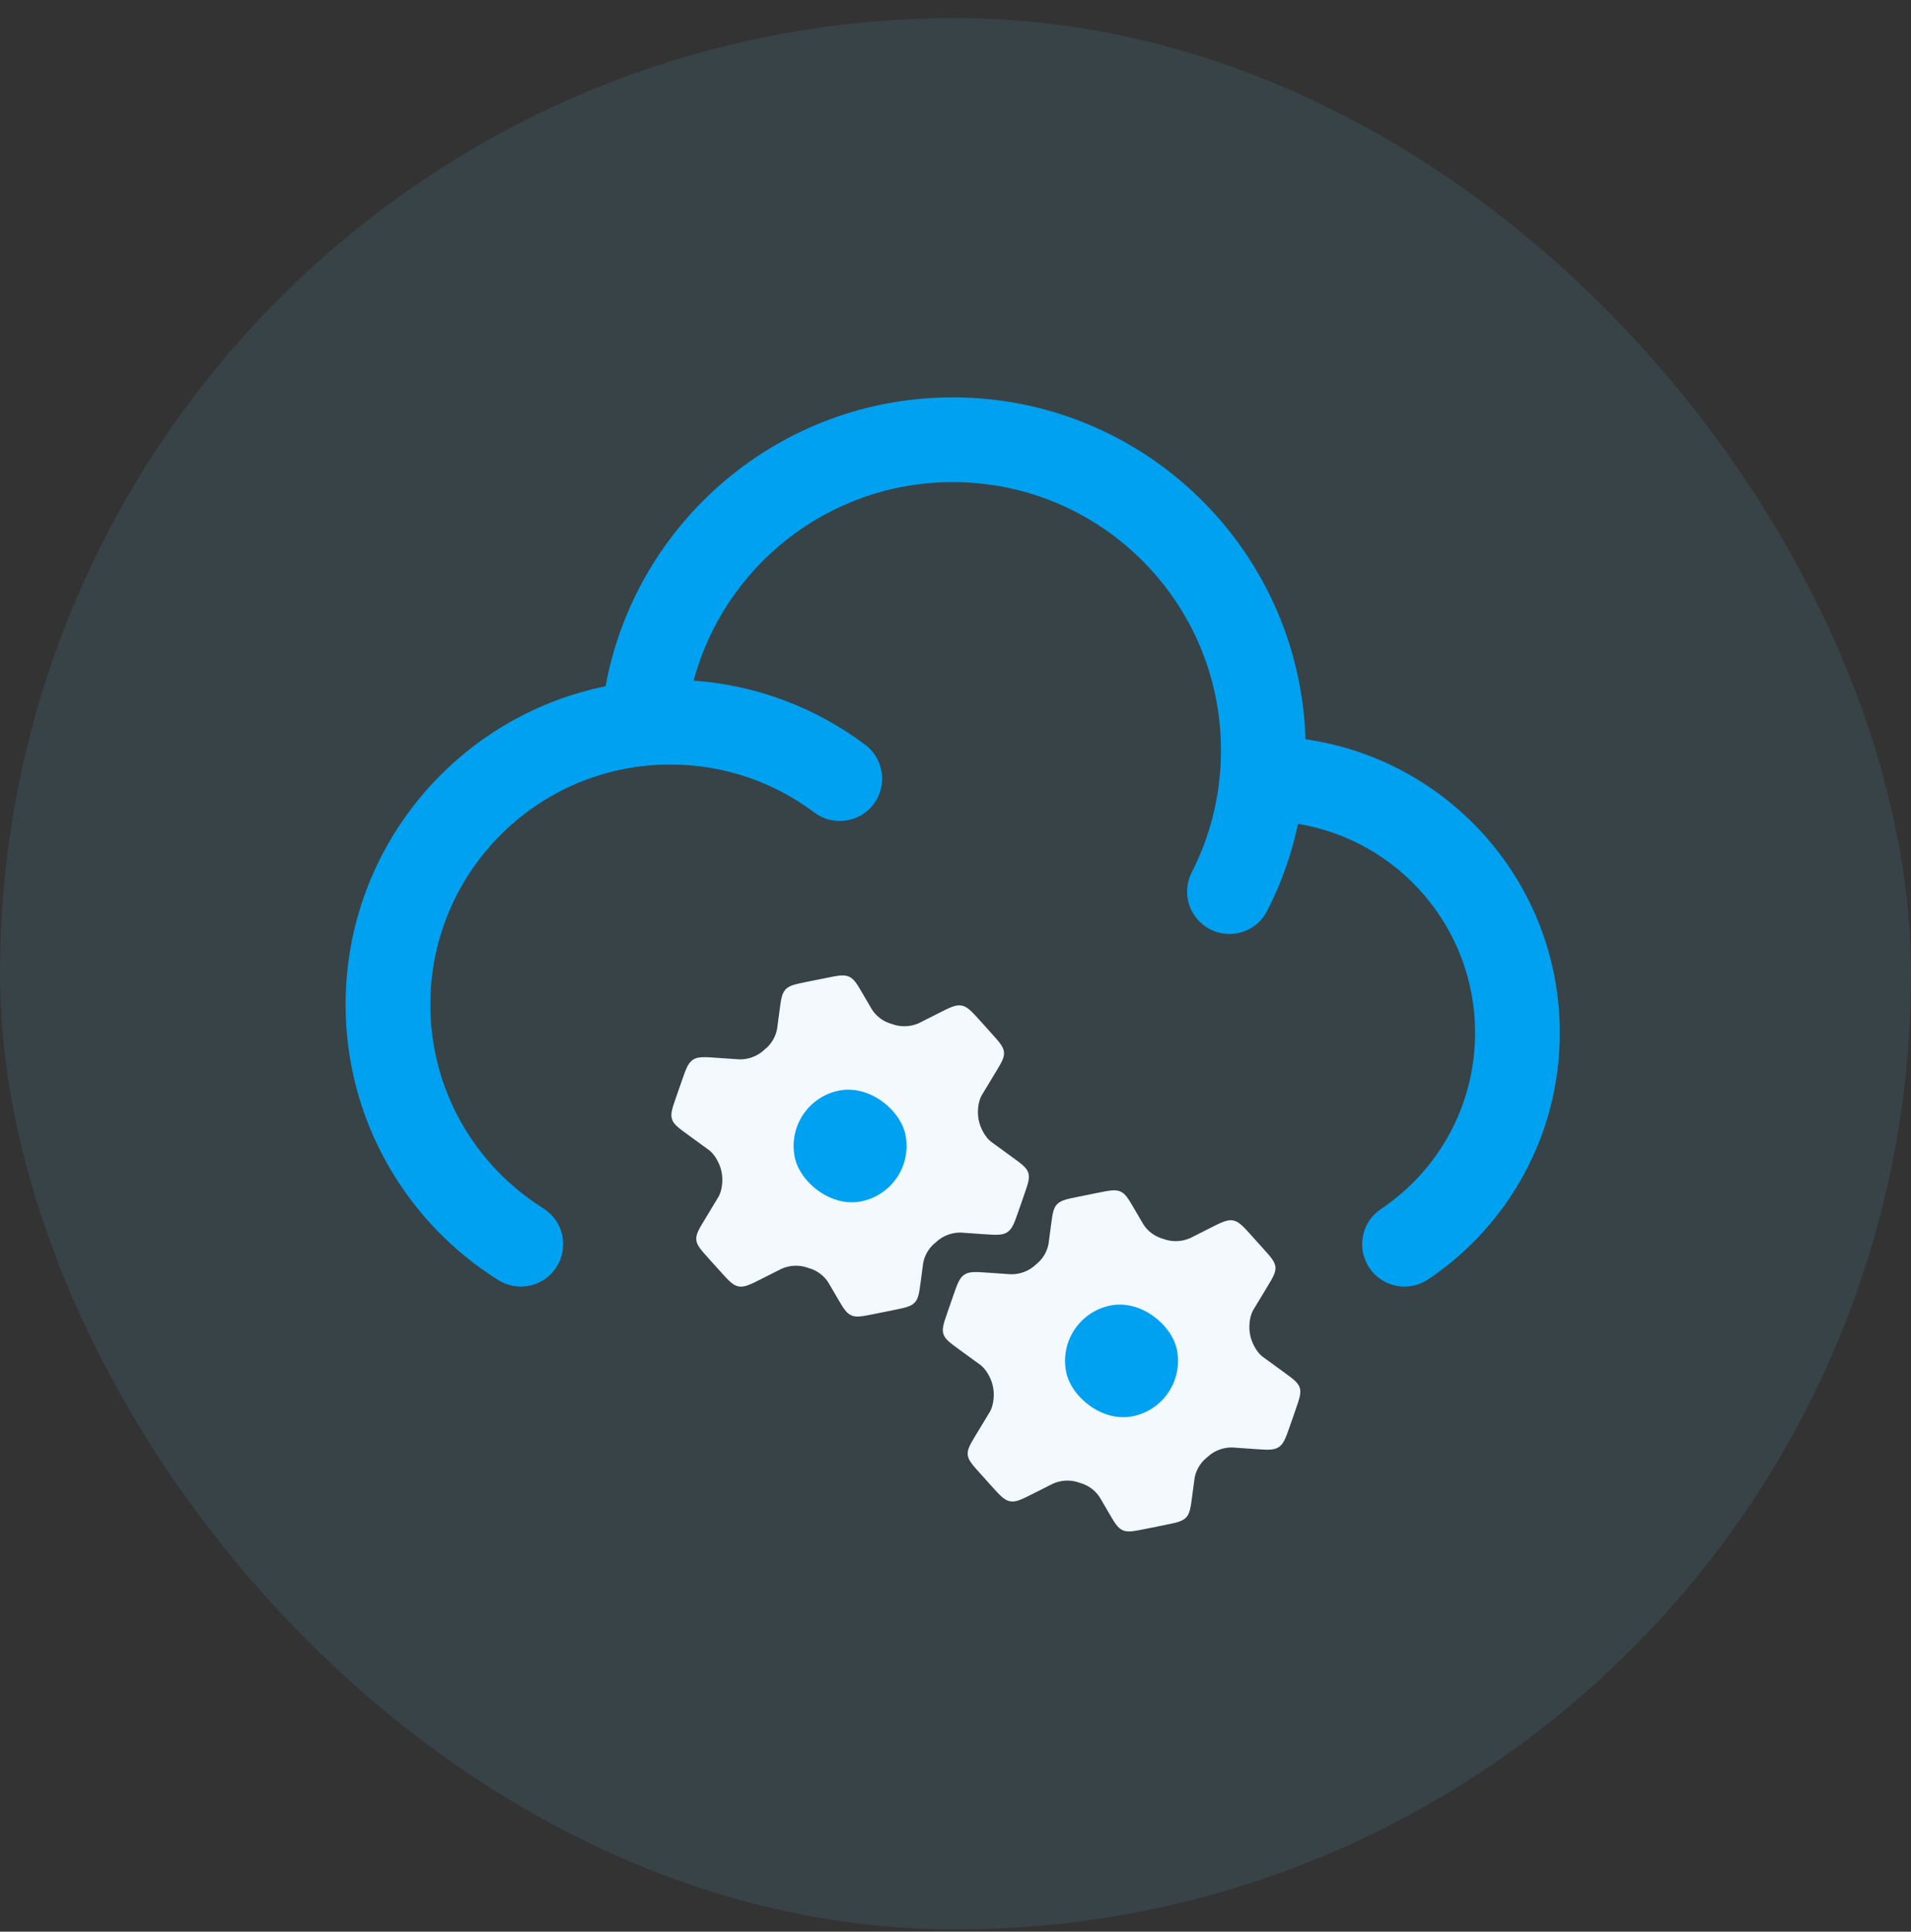 <svg xmlns="http://www.w3.org/2000/svg" width="94" height="95" viewBox="0 0 94 95" fill="none"><rect x="0" y="0" width="94" height="95" fill="#333333" stroke="none"/><rect y="0.891" width="94.002" height="94" rx="47" fill="#62D5FF" fill-opacity="0.1"></rect><path fill-rule="evenodd" clip-rule="evenodd" d="M29.787 33.751C31.271 25.667 38.351 19.543 46.863 19.543C56.268 19.543 63.927 27.022 64.216 36.357C71.288 37.364 76.725 43.444 76.725 50.795C76.725 55.853 74.148 60.309 70.245 62.922C69.289 63.562 67.995 63.305 67.355 62.349C66.715 61.393 66.971 60.099 67.927 59.459C70.724 57.587 72.558 54.404 72.558 50.795C72.558 45.623 68.789 41.331 63.848 40.517C63.529 42.025 63.014 43.462 62.33 44.798C61.807 45.823 60.552 46.229 59.527 45.705C58.502 45.181 58.096 43.926 58.62 42.901C59.367 41.441 59.849 39.822 60.004 38.108M29.787 33.751C22.491 35.228 17 41.675 17 49.406C17 55.123 20.006 60.137 24.513 62.956C25.489 63.567 26.774 63.27 27.384 62.295C27.995 61.319 27.698 60.034 26.723 59.424C23.382 57.334 21.167 53.628 21.167 49.406C21.167 43.268 25.851 38.223 31.838 37.653C32.211 37.618 32.59 37.599 32.973 37.599C35.634 37.599 38.084 38.477 40.057 39.96C40.977 40.651 42.283 40.465 42.974 39.545C43.665 38.625 43.48 37.319 42.56 36.628C40.175 34.837 37.271 33.697 34.118 33.473C35.628 27.85 40.763 23.71 46.863 23.71C54.15 23.71 60.058 29.617 60.058 36.905C60.058 37.31 60.039 37.711 60.004 38.107" fill="#00A1F1"></path><path d="M46.613 64.515L46.885 63.732C47.091 63.14 47.194 62.844 47.439 62.685C47.684 62.525 48.002 62.548 48.637 62.593L49.716 62.668C50.118 62.677 50.511 62.547 50.827 62.3L51.077 62.084C51.34 61.836 51.516 61.512 51.578 61.161L51.694 60.289C51.769 59.713 51.806 59.425 51.994 59.227C52.182 59.028 52.473 58.97 53.055 58.852L53.989 58.664C54.571 58.547 54.862 58.488 55.112 58.598C55.362 58.708 55.508 58.959 55.801 59.461L56.245 60.22C56.439 60.52 56.726 60.75 57.065 60.877L57.379 60.979C57.765 61.084 58.178 61.052 58.545 60.888L59.511 60.401C60.079 60.113 60.364 59.969 60.651 60.021C60.938 60.073 61.148 60.306 61.567 60.772L62.122 61.389C62.515 61.826 62.712 62.044 62.737 62.314C62.761 62.584 62.608 62.836 62.301 63.341L61.627 64.457C61.469 64.76 61.41 65.244 61.493 65.653C61.575 66.061 61.816 66.485 62.08 66.703L63.134 67.471C63.612 67.817 63.851 67.99 63.933 68.249C64.015 68.507 63.918 68.785 63.725 69.34L63.453 70.123C63.246 70.715 63.143 71.011 62.898 71.171C62.654 71.33 62.336 71.307 61.7 71.262L60.621 71.187C60.22 71.178 59.826 71.309 59.511 71.555L59.261 71.771C58.998 72.019 58.822 72.343 58.76 72.695L58.644 73.566C58.569 74.142 58.531 74.43 58.343 74.629C58.156 74.827 57.865 74.886 57.283 75.003L56.349 75.191C55.767 75.308 55.476 75.367 55.226 75.257C54.976 75.147 54.83 74.896 54.537 74.394L54.093 73.635C53.899 73.336 53.612 73.105 53.273 72.978L52.959 72.876C52.573 72.771 52.16 72.803 51.793 72.967L50.827 73.454C50.258 73.742 49.974 73.886 49.687 73.834C49.4 73.782 49.19 73.549 48.77 73.083L48.216 72.466C47.823 72.029 47.626 71.811 47.601 71.541C47.576 71.271 47.73 71.019 48.036 70.514L48.711 69.398C48.869 69.095 48.928 68.611 48.845 68.202C48.763 67.794 48.521 67.37 48.258 67.152L47.204 66.385C46.726 66.038 46.486 65.865 46.405 65.606C46.323 65.348 46.42 65.071 46.613 64.515Z" fill="#F3F9FC"></path><rect x="51.895" y="64.754" width="5.556" height="5.556" rx="2.778" transform="rotate(-11.398 51.895 64.754)" fill="#00A1F1"></rect><path d="M33.261 53.947L33.534 53.164C33.74 52.572 33.843 52.275 34.088 52.116C34.333 51.957 34.65 51.98 35.286 52.025L36.365 52.099C36.766 52.108 37.16 51.978 37.475 51.732L37.725 51.516C37.988 51.267 38.164 50.944 38.226 50.592L38.342 49.721C38.417 49.145 38.455 48.857 38.643 48.658C38.831 48.46 39.122 48.401 39.703 48.284L40.638 48.096C41.219 47.978 41.51 47.92 41.76 48.03C42.01 48.14 42.157 48.391 42.449 48.893L42.893 49.651C43.087 49.951 43.374 50.182 43.713 50.309L44.028 50.411C44.414 50.516 44.827 50.483 45.194 50.32L46.159 49.833C46.728 49.545 47.012 49.401 47.299 49.453C47.587 49.505 47.796 49.738 48.216 50.204L48.77 50.82C49.164 51.257 49.36 51.476 49.385 51.746C49.41 52.016 49.257 52.268 48.95 52.773L48.276 53.888C48.117 54.191 48.059 54.676 48.141 55.084C48.224 55.493 48.465 55.917 48.729 56.135L49.782 56.902C50.261 57.249 50.5 57.422 50.581 57.68C50.663 57.939 50.567 58.216 50.373 58.772L50.101 59.555C49.895 60.147 49.792 60.443 49.547 60.602C49.302 60.761 48.984 60.739 48.349 60.694L47.27 60.619C46.868 60.61 46.475 60.74 46.159 60.987L45.909 61.203C45.646 61.451 45.471 61.775 45.408 62.126L45.293 62.998C45.218 63.574 45.18 63.862 44.992 64.06C44.804 64.259 44.513 64.317 43.931 64.434L42.997 64.623C42.415 64.74 42.124 64.799 41.874 64.689C41.624 64.579 41.478 64.328 41.185 63.826L40.741 63.067C40.547 62.767 40.26 62.537 39.922 62.41L39.607 62.308C39.221 62.203 38.808 62.235 38.441 62.399L37.475 62.886C36.907 63.174 36.623 63.318 36.335 63.266C36.048 63.214 35.838 62.981 35.419 62.514L34.864 61.898C34.471 61.461 34.275 61.243 34.25 60.973C34.225 60.703 34.378 60.451 34.685 59.946L35.359 58.83C35.518 58.527 35.576 58.043 35.494 57.634C35.411 57.226 35.17 56.802 34.906 56.584L33.852 55.816C33.374 55.47 33.135 55.296 33.053 55.038C32.972 54.78 33.068 54.502 33.261 53.947Z" fill="#F3F9FC"></path><rect x="38.543" y="54.185" width="5.556" height="5.556" rx="2.778" transform="rotate(-11.398 38.543 54.185)" fill="#00A1F1"></rect></svg>
